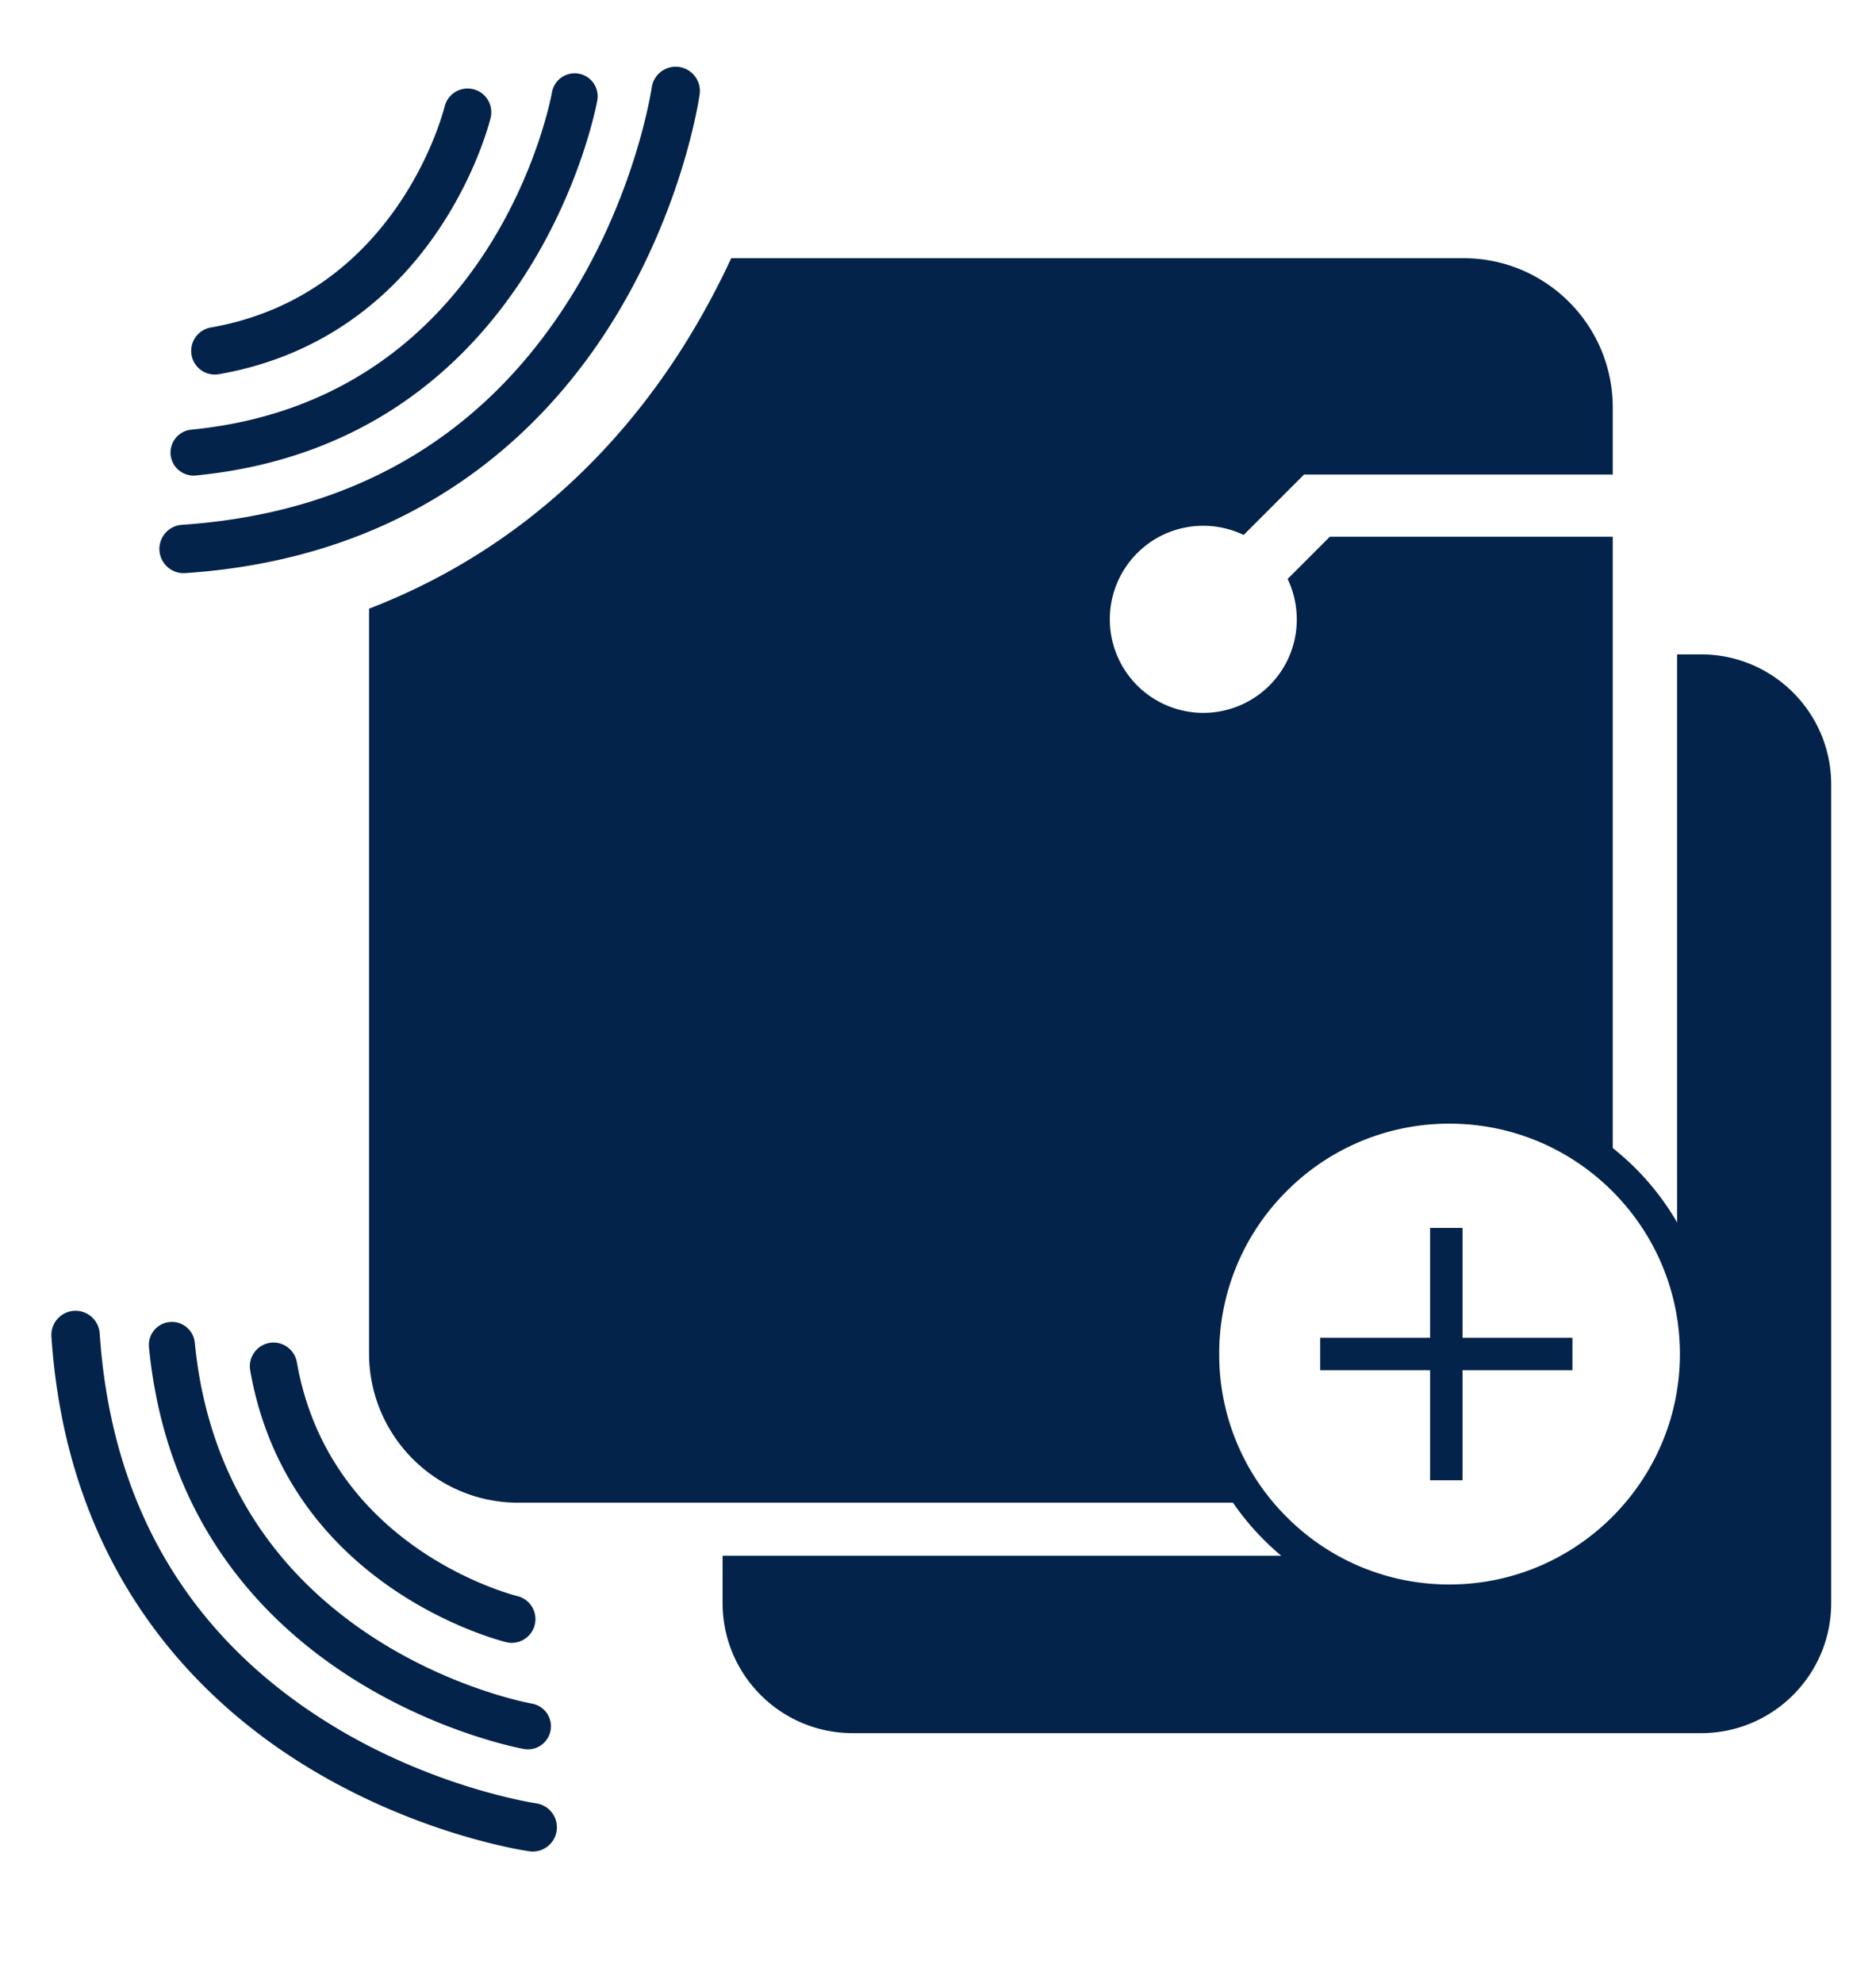<?xml version="1.0" encoding="UTF-8"?>
<svg xmlns="http://www.w3.org/2000/svg" viewBox="0 0 176 186"><path fill="#03234b" d="M18.583 34.48a2.216 2.216 0 0 0 1.957.619c20.246-3.551 25.281-23.208 25.488-24.043a2.222 2.222 0 1 0-4.316-1.062c-.18.72-4.597 17.685-21.938 20.725a2.227 2.227 0 0 0-1.191 3.761z" style="fill: #03234b;"/><path fill="#03234b" d="M18.371 44.599C50.245 41.483 55.987 9.716 56.042 9.396a2.163 2.163 0 0 0-1.769-2.491 2.163 2.163 0 0 0-2.491 1.77c-.05.288-5.207 28.825-33.83 31.625a2.16 2.16 0 0 0-1.944 2.357v.004a2.164 2.164 0 0 0 2.363 1.938z" style="fill: #03234b;"/><path fill="#03234b" d="M17.379 53.755c21.91-1.468 33.881-13.626 40.067-23.565 6.649-10.686 8.131-20.915 8.193-21.345a2.27 2.27 0 0 0-4.498-.629c-.013.096-1.446 9.835-7.636 19.712-8.181 13.058-20.44 20.222-36.433 21.296a2.27 2.27 0 1 0 .307 4.531zM25.275 125.96a2.225 2.225 0 0 0-1.803 2.574c3.55 20.255 23.2 25.292 24.033 25.499a2.224 2.224 0 0 0 1.062-4.319c-.72-.179-17.678-4.599-20.717-21.947a2.226 2.226 0 0 0-2.575-1.807z" style="fill: #03234b;"/><path fill="#03234b" d="M49.166 164.051a2.161 2.161 0 0 0 .721-4.262c-.288-.051-28.813-5.21-31.612-33.844A2.16 2.16 0 0 0 15.919 124h-.004a2.161 2.161 0 0 0-1.939 2.362v.001c3.116 31.889 34.87 37.633 35.19 37.688z" style="fill: #03234b;"/><path fill="#03234b" d="M50.344 169.151c-.095-.013-9.831-1.446-19.704-7.638-13.052-8.185-20.215-20.449-21.287-36.448a2.272 2.272 0 0 0-2.417-2.115 2.266 2.266 0 0 0-1.452.66 2.259 2.259 0 0 0-.659 1.761c1.468 21.919 13.62 33.896 23.555 40.085 10.681 6.652 20.907 8.134 21.336 8.196a2.273 2.273 0 0 0 .628-4.501z" style="fill: #03234b;"/><g fill="#03234b"><path d="M159.589 61.379h-2.247v53.283a24.774 24.774 0 0 0-3.905-5.082 25.07 25.07 0 0 0-2.134-1.898V50.347h-26.548l-3.954 3.956c1.559 3.263.998 7.288-1.704 9.991a8.773 8.773 0 0 1-12.408 0 8.78 8.78 0 0 1 0-12.413c2.702-2.703 6.725-3.265 9.987-1.704l5.663-5.665h28.964v-6.287c0-7.736-6.268-14.007-14.001-14.007h-68.7a74.35 74.35 0 0 1-4.275 7.924c-5.53 8.885-14.789 19.198-29.703 24.949v69.848c0 7.736 6.269 14.008 14.002 14.008h67.048a24.849 24.849 0 0 0 4.529 4.975H67.79v4.433c0 6.742 5.465 12.207 12.207 12.207h79.593c6.742 0 12.207-5.465 12.207-12.207V73.586c-.001-6.742-5.466-12.207-12.208-12.207zm-45.207 65.634a21.467 21.467 0 0 1 6.325-15.283 21.47 21.47 0 0 1 15.279-6.335h.006c11.913 0 21.608 9.691 21.612 21.604v.008c-.012 11.903-9.703 21.598-21.604 21.61h-.007a21.466 21.466 0 0 1-15.276-6.325 21.47 21.47 0 0 1-6.335-15.279z" style="fill: #03234b;"/><path d="M134.167 138.842h3.041v-10.321h10.313v-3.042h-10.313v-10.303h-3.041v10.303h-10.313v3.042h10.313z" style="fill: #03234b;"/></g></svg>
